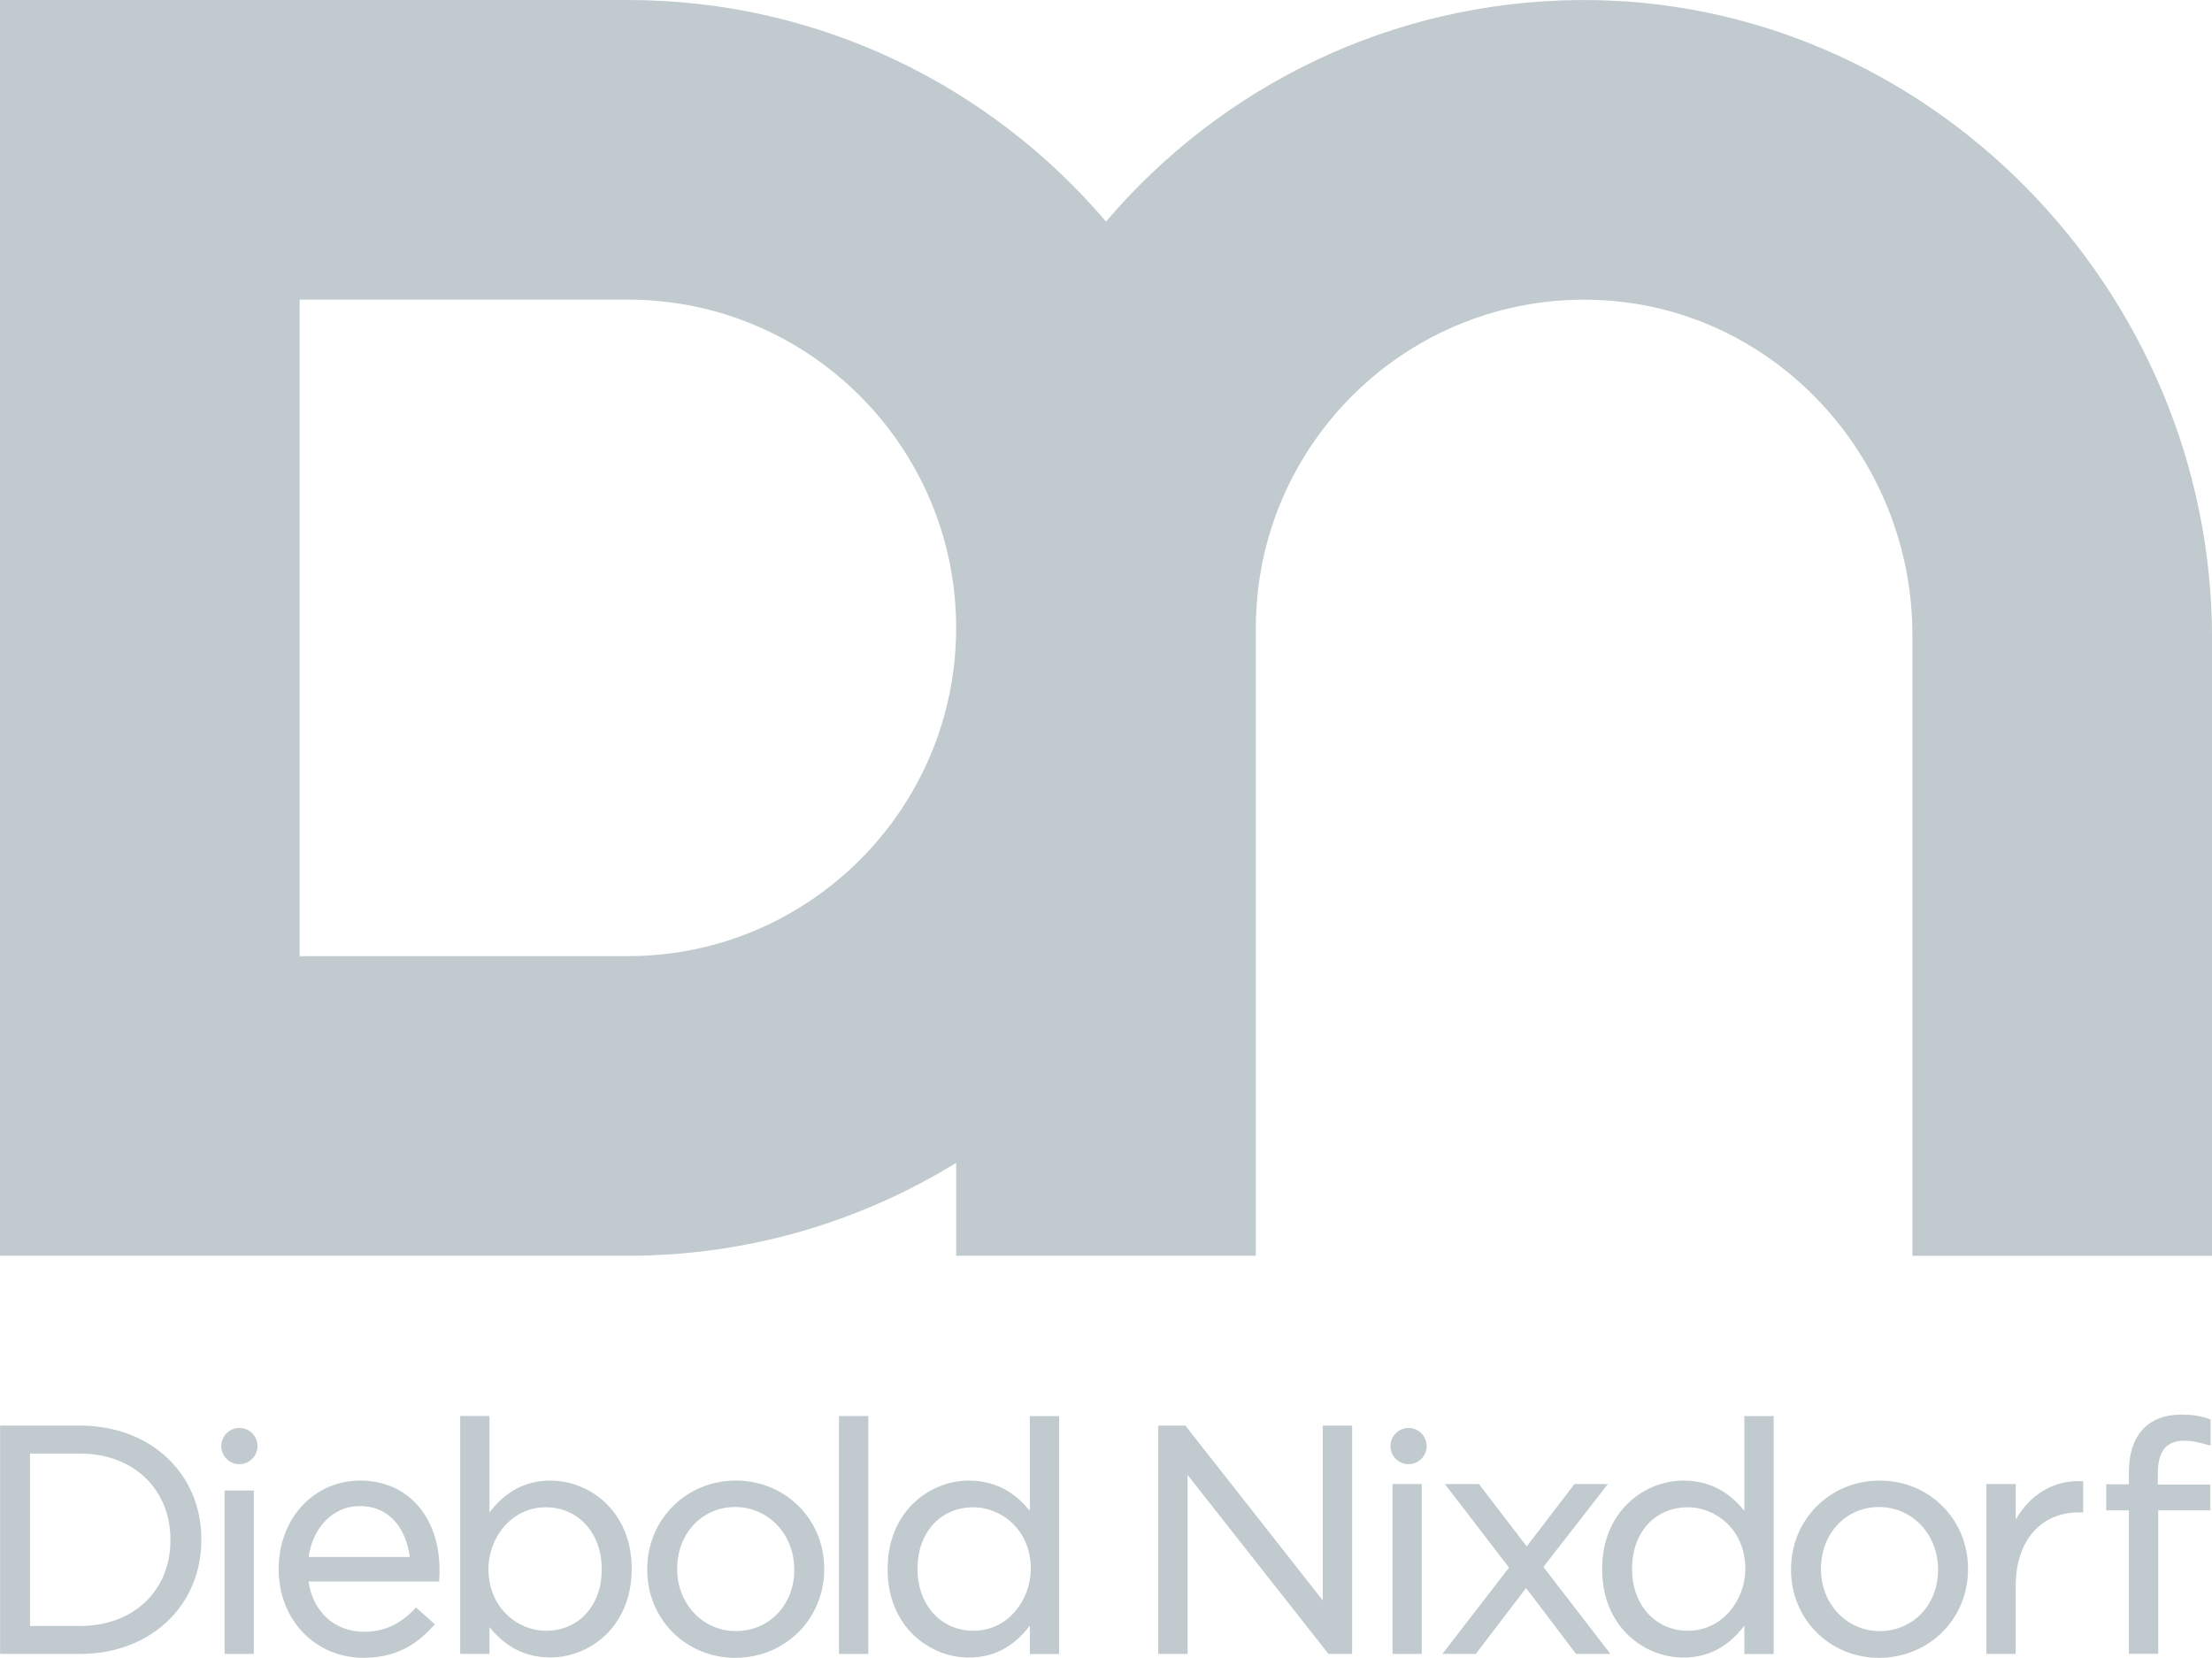 <?xml version="1.0" encoding="utf-8"?>
<!-- Generator: Adobe Illustrator 22.1.0, SVG Export Plug-In . SVG Version: 6.00 Build 0)  -->
<svg version="1.1" id="Layer_1" xmlns="http://www.w3.org/2000/svg" xmlns:xlink="http://www.w3.org/1999/xlink" x="0px" y="0px"
	 viewBox="0 0 415.17 311.18" enable-background="new 0 0 415.17 311.18" xml:space="preserve">
<g>
	<path fill="#C1CACE" d="M296.3,0.01c-35.48,0.31-67.25,16.38-88.67,41.53c-0.01,0.01-0.03,0.02-0.05,0.03c0,0-0.01,0-0.01,0
		C185.94,16.16,153.75,0,117.85,0H0v235.71h117.85c22.57,0,43.67-6.39,61.61-17.44v17.43h56.24V117.85c0-1-0.02-1.96-0.03-2.94
		c0.02,0.98,0.04,1.96,0.04,2.95c0-34.6,28.66-62.62,63.48-61.58c33.51,0.99,59.75,29.37,59.75,62.89v116.55h56.24V119.77
		C415.17,54.39,361.68-0.55,296.3,0.01z M117.85,179.47H56.24V56.24h61.61c33.98,0,61.61,27.64,61.61,61.62
		C179.46,151.83,151.83,179.47,117.85,179.47z"/>
	<path fill="#C1CACE" d="M67.61,277.91c-8.73,0-15.31,7.15-15.31,16.63c0,9.48,6.84,16.63,15.91,16.63c5.36,0,9.4-1.84,13.11-5.96
		l0.29-0.32l-3.52-3.16l-0.3,0.31c-2.76,2.9-5.78,4.25-9.46,4.25c-5.51,0-9.64-3.78-10.42-9.44h24.5l0.03-0.4
		c0.06-0.74,0.06-1.22,0.06-1.66C82.51,284.69,76.53,277.91,67.61,277.91z M57.92,292.25c0.81-5.66,4.7-9.56,9.58-9.56
		c6.06,0,8.82,4.85,9.41,9.56H57.92z"/>
	<path fill="#C1CACE" d="M103.3,277.91c-4.6,0-8.35,1.95-11.43,5.97v-18.09h-5.5v44.66h5.5v-5.05c3,3.79,6.84,5.71,11.43,5.71
		c7.39,0,15.26-5.81,15.26-16.58v-0.12C118.55,283.69,110.69,277.91,103.3,277.91z M112.94,294.6c0,6.76-4.31,11.5-10.48,11.5
		c-5.3,0-10.78-4.33-10.78-11.56v-0.12c0-5.53,4.12-11.5,10.78-11.5c6.07,0,10.48,4.86,10.48,11.55V294.6z"/>
	<path fill="#C1CACE" d="M409.37,265.53c-2.91,0-5.32,0.87-6.97,2.53c-1.85,1.85-2.83,4.71-2.83,8.28v2.27h-4.25v4.89h4.25v26.93
		h5.51V283.5h9.78v-4.84H405v-2.08c0-4.19,1.57-6.15,4.96-6.15c1.45,0,2.61,0.26,4.38,0.76l0.56,0.16v-4.91l-0.29-0.11
		C413.02,265.76,411.5,265.53,409.37,265.53z"/>
	<path fill="#C1CACE" d="M44.93,268.03c-1.88,0-3.4,1.53-3.4,3.4s1.52,3.4,3.4,3.4c1.87,0,3.4-1.53,3.4-3.4
		S46.81,268.03,44.93,268.03z"/>
	<path fill="#C1CACE" d="M327.4,283.61c-3-3.79-6.84-5.7-11.43-5.7c-7.39,0-15.26,5.81-15.26,16.57v0.13
		c0,10.72,7.86,16.52,15.26,16.52c4.6,0,8.35-1.96,11.43-5.98v5.32h5.5v-44.66h-5.5V283.61z M327.58,294.54
		c0,5.56-4.12,11.56-10.78,11.56c-6.07,0-10.48-4.86-10.48-11.56v-0.12c0-6.77,4.31-11.5,10.48-11.5c5.3,0,10.78,4.3,10.78,11.5
		V294.54z"/>
	<rect x="42.15" y="279.77" fill="#C1CACE" width="5.5" height="30.68"/>
	<path fill="#C1CACE" d="M15.03,267.59H0.02v42.86h15.01c13.19,0,22.76-9.01,22.76-21.43v-0.13
		C37.79,276.55,28.22,267.59,15.03,267.59z M31.99,289.14c0,9.45-6.97,16.06-16.96,16.06h-9.4v-32.36h9.4
		c9.99,0,16.96,6.66,16.96,16.18V289.14z"/>
	<rect x="261.36" y="278.56" fill="#C1CACE" width="5.5" height="31.89"/>
	<path fill="#C1CACE" d="M264.37,268.03c-1.87,0-3.4,1.53-3.4,3.4s1.53,3.4,3.4,3.4s3.4-1.53,3.4-3.4S266.24,268.03,264.37,268.03z"
		/>
	<path fill="#C1CACE" d="M138.11,277.91c-9.32,0-16.63,7.3-16.63,16.63v0.12c0,9.27,7.26,16.52,16.52,16.52
		c9.36,0,16.7-7.3,16.7-16.63v-0.12C154.69,285.16,147.41,277.91,138.11,277.91z M138.11,306.16c-6.17,0-11.01-5.1-11.01-11.61
		v-0.12c0-6.59,4.69-11.56,10.89-11.56c6.22,0,11.08,5.13,11.08,11.68v0.11h0.01C149.08,301.22,144.37,306.16,138.11,306.16z"/>
	<path fill="#C1CACE" d="M352.8,277.91c-9.33,0-16.64,7.3-16.64,16.63v0.12c0,9.27,7.26,16.52,16.52,16.52
		c9.36,0,16.7-7.3,16.7-16.63v-0.12C369.37,285.16,362.09,277.91,352.8,277.91z M352.8,306.16c-6.18,0-11.02-5.1-11.02-11.61v-0.12
		c0-6.59,4.69-11.56,10.89-11.56c6.22,0,11.08,5.13,11.08,11.68v0.11h0.01C363.76,301.22,359.05,306.16,352.8,306.16z"/>
	<polygon fill="#C1CACE" points="301.78,278.56 295.51,278.56 286.55,290.27 277.58,278.56 271.19,278.56 283.23,294.24 
		270.72,310.45 276.99,310.45 286.43,298.08 295.81,310.45 302.26,310.45 289.68,294.12 	"/>
	<rect x="157.47" y="265.79" fill="#C1CACE" width="5.5" height="44.66"/>
	<polygon fill="#C1CACE" points="248.27,300.4 222.48,267.59 217.39,267.59 217.39,310.45 222.9,310.45 222.9,276.85 249.22,310.29 
		249.35,310.45 253.78,310.45 253.78,267.59 248.27,267.59 	"/>
	<path fill="#C1CACE" d="M378.33,285.24v-6.68h-5.5v31.89h5.5v-12.8c0-8.37,4.65-13.77,11.86-13.77h0.8v-5.84l-0.42-0.02
		C385.5,277.82,381.04,280.48,378.33,285.24z"/>
	<path fill="#C1CACE" d="M193.29,283.61c-3-3.79-6.85-5.7-11.44-5.7c-7.39,0-15.25,5.81-15.25,16.57v0.13
		c0,10.72,7.86,16.52,15.25,16.52c4.61,0,8.36-1.96,11.44-5.98v5.32h5.5v-44.66h-5.5V283.61z M193.47,294.54
		c0,5.56-4.12,11.56-10.78,11.56c-6.07,0-10.48-4.86-10.48-11.56v-0.12c0-6.77,4.31-11.5,10.48-11.5c5.3,0,10.78,4.3,10.78,11.5
		V294.54z"/>
</g>
</svg>
